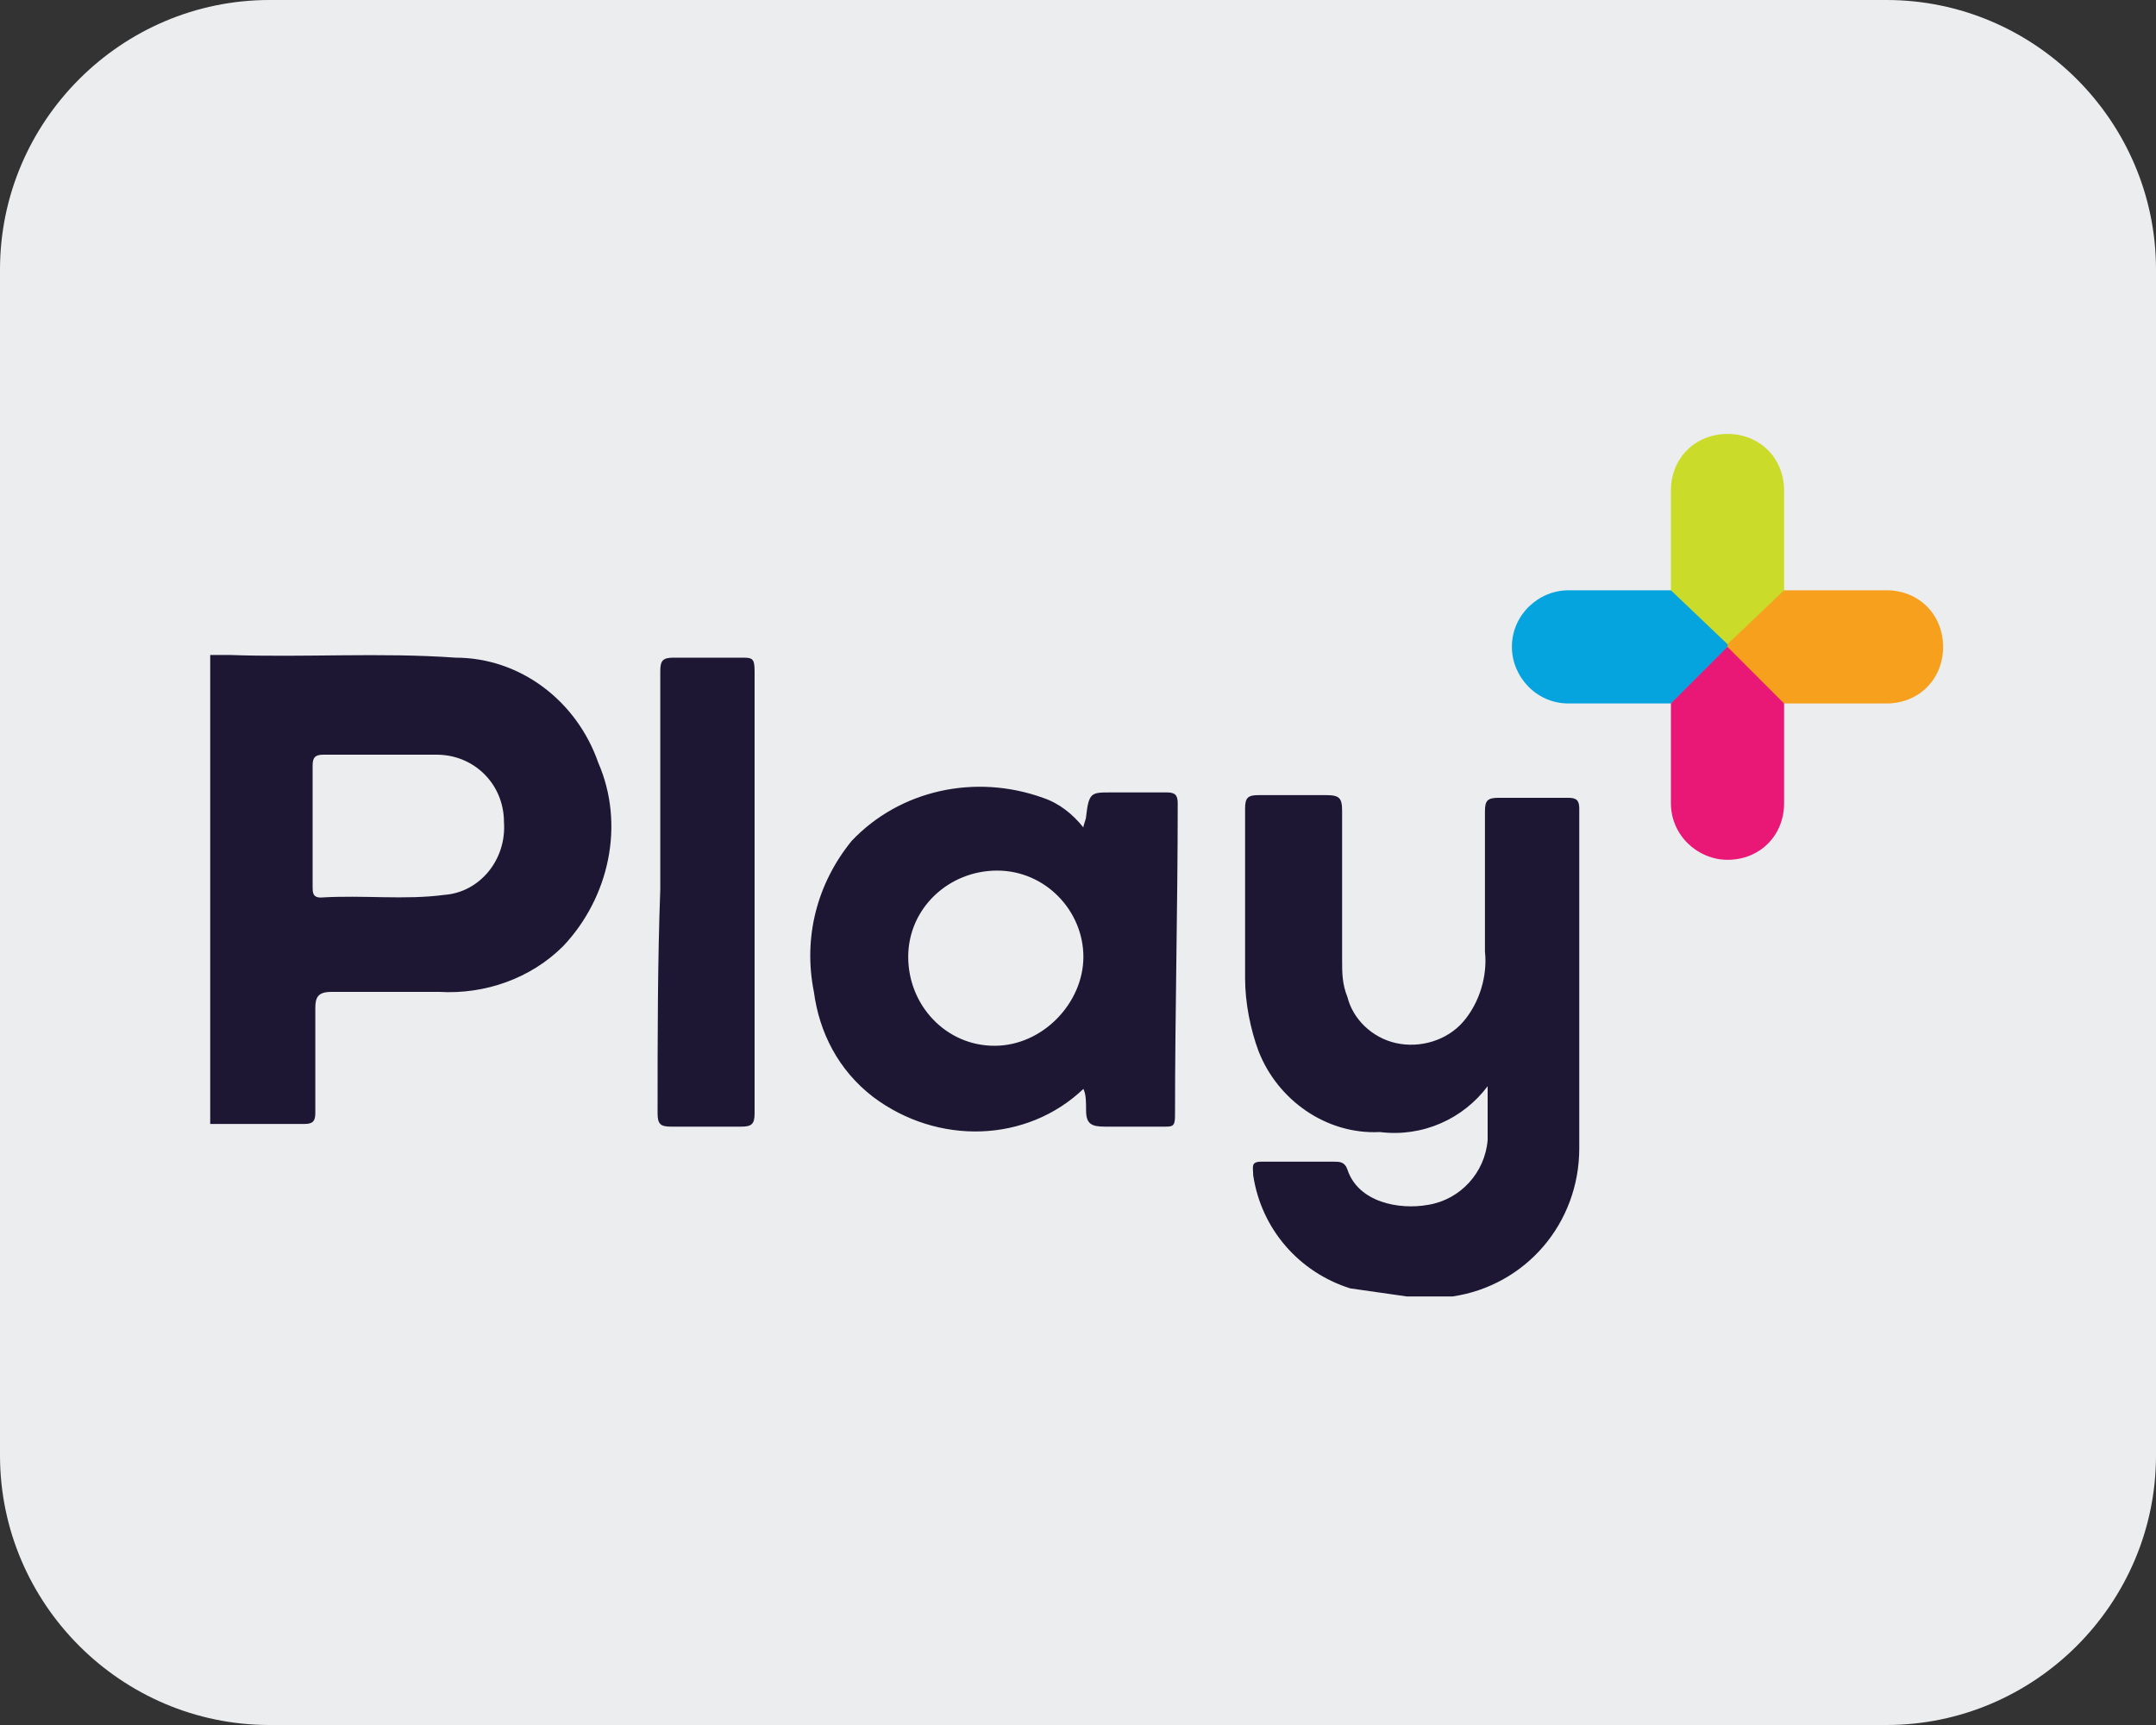 <?xml version="1.0" encoding="utf-8"?>
<!-- Generator: Adobe Illustrator 26.2.1, SVG Export Plug-In . SVG Version: 6.00 Build 0)  -->
<svg version="1.1" id="Layer_1" xmlns="http://www.w3.org/2000/svg" xmlns:xlink="http://www.w3.org/1999/xlink" x="0px" y="0px"
	 width="80px" height="64px" viewBox="0 0 80 64" style="enable-background:new 0 0 80 64;" xml:space="preserve">
<rect x="0" y="0" width="80" height="64" fill="#333333" stroke="none"/>
<style type="text/css">
	.st0{fill:#ECEDEF;}
	.st1{fill:#1D1733;}
	.st2{fill:#F7A01D;}
	.st3{fill:#06A4DE;}
	.st4{fill:#E91876;}
	.st5{fill:#CBDB2A;}
</style>
<path class="st0" d="M70,64H10C4.5,64,0,59.5,0,54V10C0,4.5,4.5,0,10,0h60c5.5,0,10,4.5,10,10v44C80,59.5,75.5,64,70,64z"/>
<path class="st1" d="M50.1,47.8c-1.9-0.6-3.3-2.2-3.6-4.2c0-0.3-0.1-0.5,0.3-0.5c0.9,0,1.8,0,2.7,0c0.2,0,0.4,0,0.5,0.3
	c0.4,1.2,1.9,1.5,3,1.3c1.2-0.2,2.1-1.2,2.2-2.4c0-0.6,0-1.2,0-2c-0.9,1.2-2.4,1.9-4,1.7c-2,0.1-3.8-1.2-4.5-3
	c-0.3-0.8-0.5-1.8-0.5-2.7c0-2.1,0-4.2,0-6.3c0-0.4,0.1-0.5,0.5-0.5c0.8,0,1.7,0,2.5,0c0.5,0,0.6,0.1,0.6,0.6c0,1.8,0,3.7,0,5.5
	c0,0.5,0,0.9,0.2,1.4c0.2,0.8,0.9,1.5,1.8,1.7c0.9,0.2,1.9-0.1,2.5-0.8c0.6-0.7,0.9-1.7,0.8-2.6c0-1.8,0-3.5,0-5.2
	c0-0.4,0.1-0.5,0.5-0.5c0.9,0,1.7,0,2.6,0c0.3,0,0.4,0.1,0.4,0.4c0,4.2,0,8.4,0,12.6c0,2.8-2,5.1-4.7,5.5c-0.6,0-1.1,0-1.7,0
	C51.5,48,50.8,47.9,50.1,47.8L50.1,47.8z M24.5,33c0-2.7,0-5.4,0-8.1c0-0.4,0.1-0.5,0.5-0.5c0.9,0,1.7,0,2.5,0c0.4,0,0.5,0,0.5,0.5
	c0,5.5,0,10.9,0,16.4c0,0.4-0.1,0.5-0.5,0.5c-0.9,0-1.7,0-2.6,0c-0.4,0-0.5-0.1-0.5-0.5C24.4,38.5,24.4,35.7,24.5,33L24.5,33z"/>
<path class="st2" d="M66.2,21.9H70c1.2,0,2.1,0.9,2.1,2.1c0,1.2-0.9,2.1-2.1,2.1c-1.3,0-2.5,0-3.8,0c-0.2,0-0.4-0.1-0.5-0.2
	c-0.6-0.6-1.2-1.1-1.7-1.8c0-0.1,0-0.1,0-0.2c0.6-0.7,1.2-1.3,1.9-1.9C66,21.9,66.1,21.9,66.2,21.9z"/>
<path class="st3" d="M64.1,23.9c0,0,0,0.1,0,0.1c-0.6,0.8-1.3,1.5-2.1,2.1c-1.3,0-2.5,0-3.8,0c-1.2,0-2.1-1-2.1-2.1
	c0-1.2,1-2.1,2.1-2.1l0,0H62c0.1,0,0.2,0,0.2,0c0.7,0.6,1.3,1.2,1.9,1.9C64.1,23.8,64.1,23.9,64.1,23.9z"/>
<path class="st4" d="M62,26.1l2.1-2.1l2.1,2.1c0,1.2,0,2.5,0,3.7c0,1.2-0.9,2.1-2.1,2.1C63,31.9,62,31,62,29.8l0,0
	C62,28.6,62,27.4,62,26.1L62,26.1z"/>
<path class="st5" d="M64.1,23.9L62,21.9c0-1.2,0-2.5,0-3.7c0-1.2,0.9-2.1,2.1-2.1c1.2,0,2.1,0.9,2.1,2.1c0,0,0,0,0,0
	c0,1.2,0,2.5,0,3.7L64.1,23.9z"/>
<path class="st1" d="M22.2,28.3c-0.8-2.3-2.9-3.9-5.3-3.9c-2.8-0.2-5.6,0-8.4-0.1c-0.2,0-0.4,0-0.7,0v17.4c1.2,0,2.3,0,3.5,0
	c0.3,0,0.4-0.1,0.4-0.4c0-1.3,0-2.6,0-3.9c0-0.4,0.1-0.6,0.6-0.6c1.3,0,2.6,0,4,0c1.7,0.1,3.4-0.5,4.6-1.7
	C22.6,33.3,23.2,30.6,22.2,28.3z M16.5,33.2c-1.5,0.2-3,0-4.6,0.1c-0.3,0-0.3-0.2-0.3-0.4c0-0.7,0-1.5,0-2.2s0-1.5,0-2.3
	c0-0.3,0.1-0.4,0.4-0.4c1.4,0,2.8,0,4.2,0c1.4,0,2.5,1.1,2.5,2.5C18.8,31.9,17.8,33.1,16.5,33.2C16.5,33.2,16.5,33.2,16.5,33.2
	L16.5,33.2z M43.7,29.8c0-0.3-0.1-0.4-0.4-0.4c-0.7,0-1.4,0-2.1,0s-0.8,0-0.9,0.9c0,0.1-0.1,0.3-0.1,0.4c-0.4-0.5-0.9-0.9-1.5-1.1
	c-2.5-0.9-5.3-0.3-7.1,1.6c-1.3,1.6-1.8,3.6-1.4,5.6c0.2,1.5,0.9,2.9,2.2,3.9c2.4,1.8,5.7,1.7,7.8-0.3c0.1,0.2,0.1,0.5,0.1,0.8
	c0,0.5,0.2,0.6,0.7,0.6c0.7,0,1.5,0,2.2,0c0.3,0,0.4,0,0.4-0.4C43.6,37.5,43.7,33.7,43.7,29.8L43.7,29.8z M36.9,38.8
	c-1.8,0-3.2-1.5-3.2-3.3s1.5-3.2,3.3-3.2c1.8,0,3.2,1.5,3.2,3.2S38.7,38.8,36.9,38.8L36.9,38.8z"/>
</svg>

